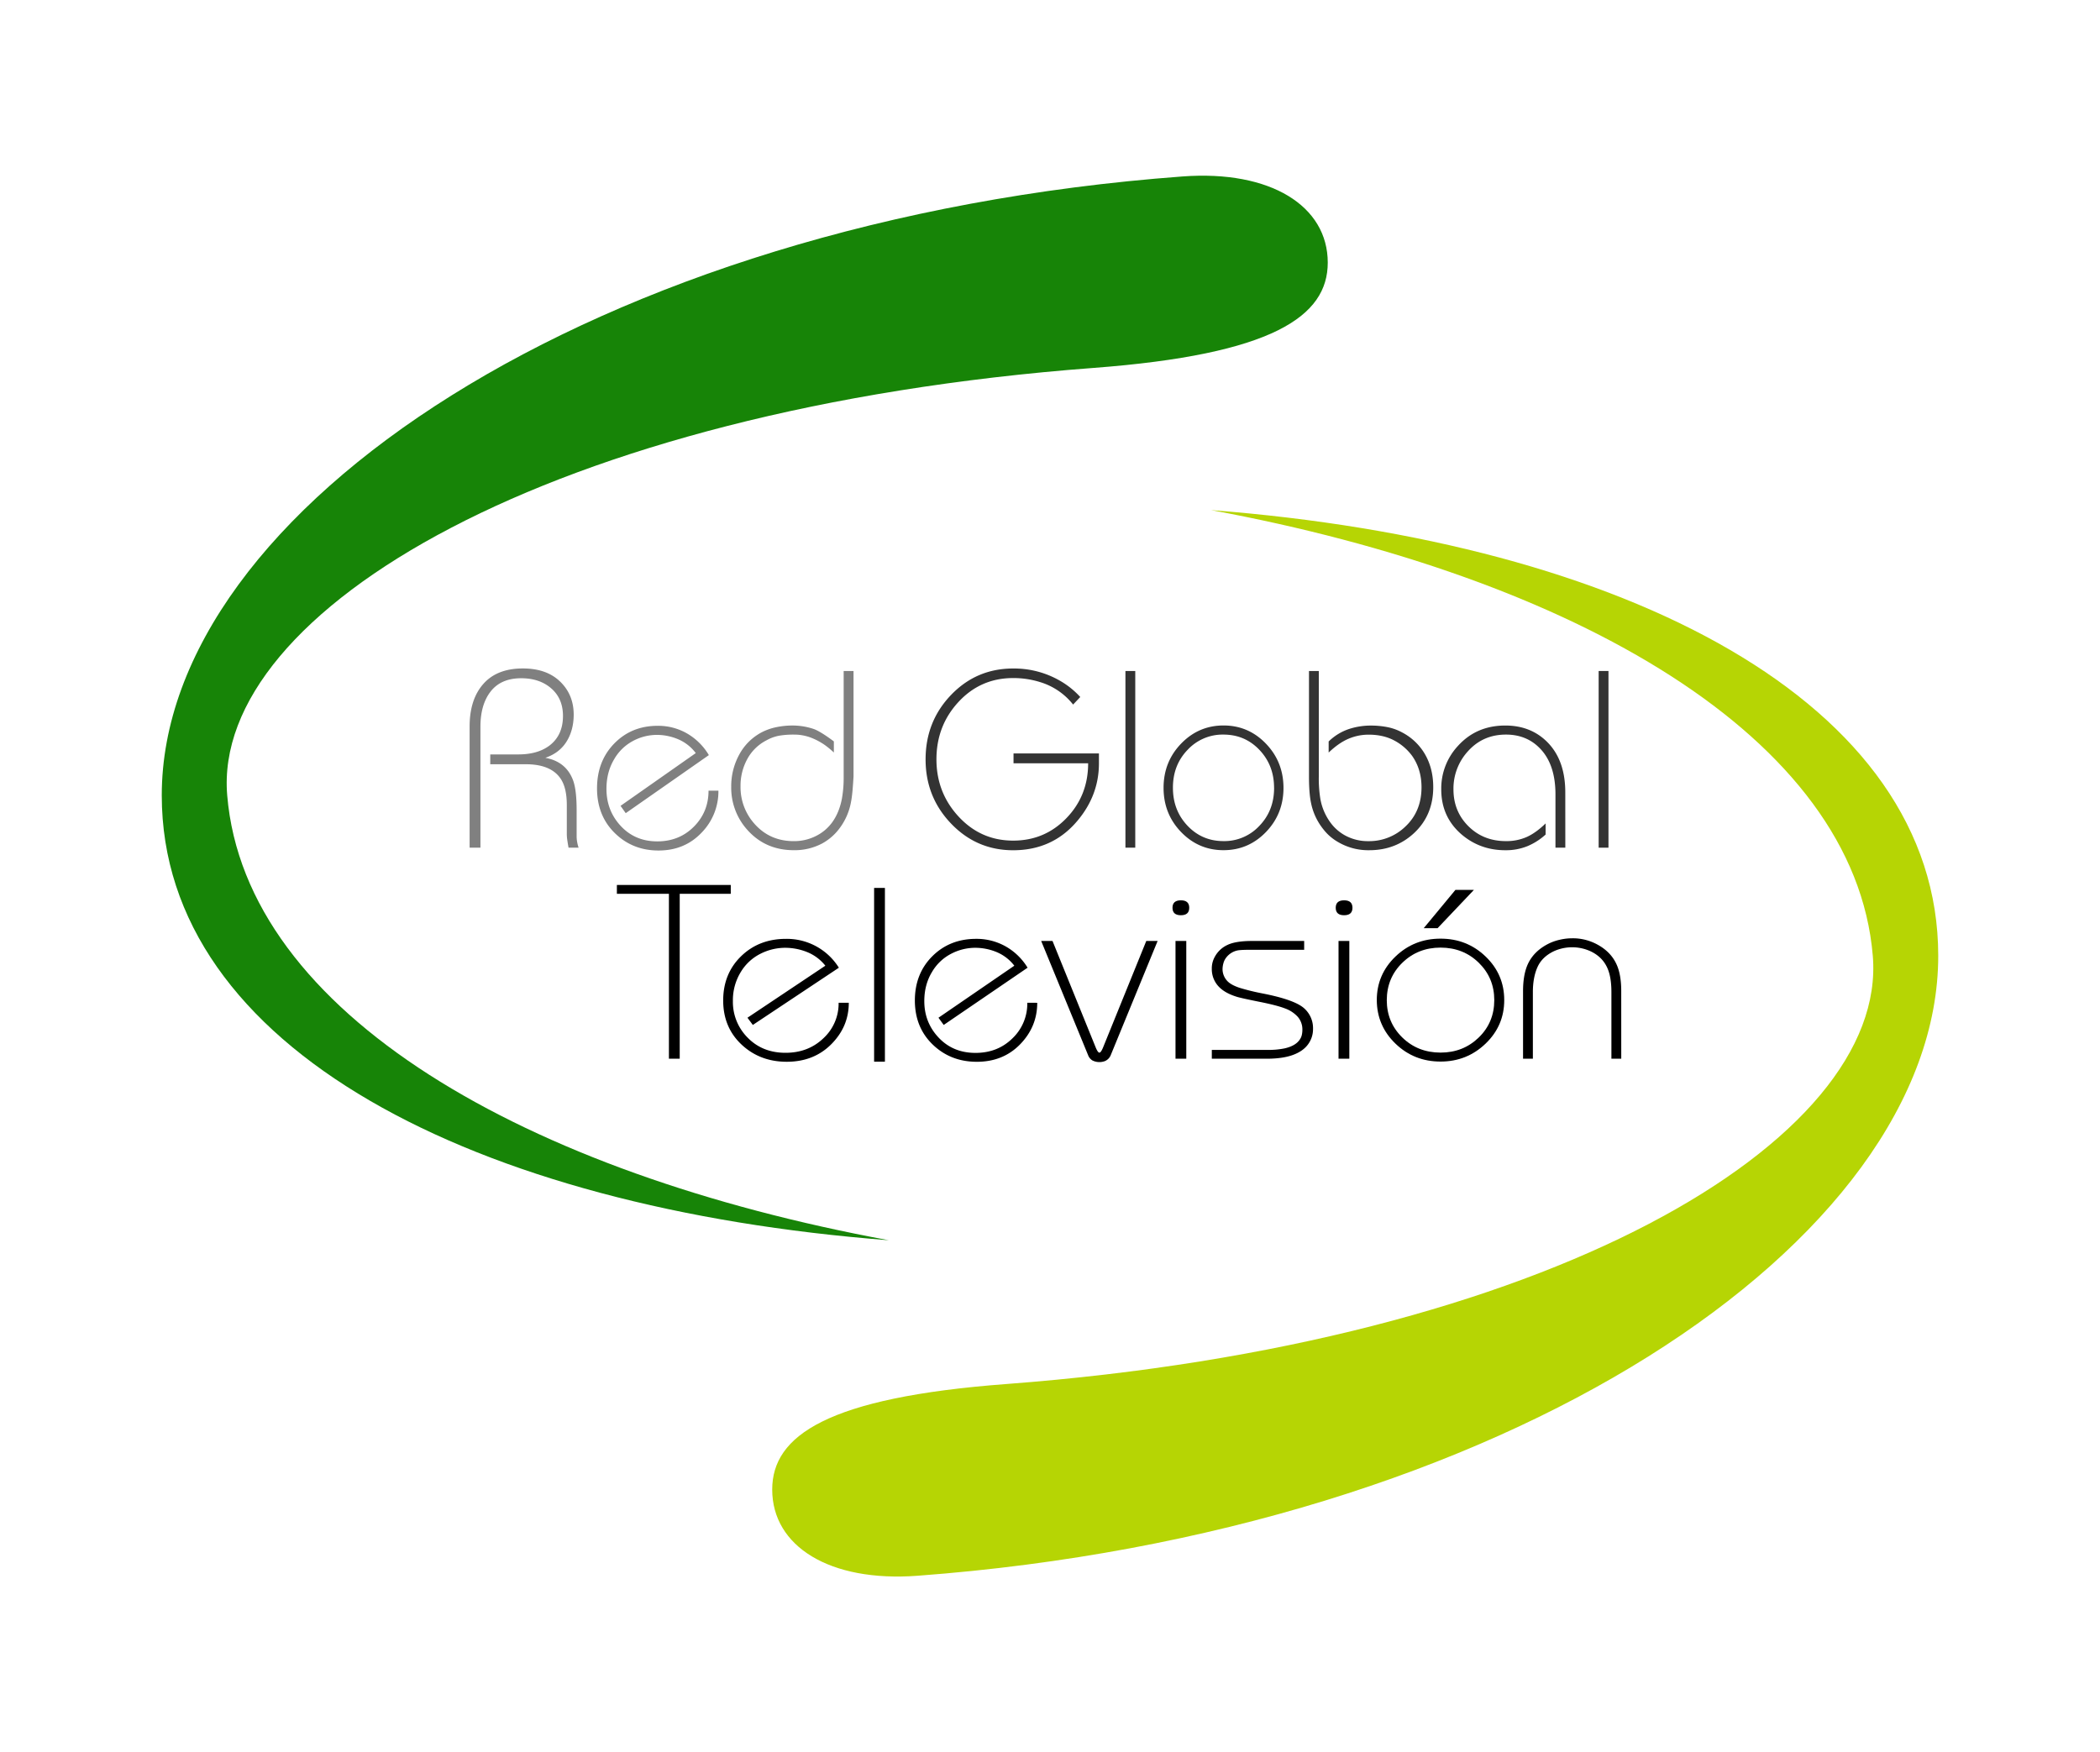<svg id="Capa_1" data-name="Capa 1" xmlns="http://www.w3.org/2000/svg" width="2006.86" height="1674.73" viewBox="0 0 2006.86 1674.73">
  <defs>
    <style>
      .cls-1 {
        fill: #fff;
      }

      .cls-2 {
        fill: #178407;
      }

      .cls-3 {
        fill: #b6d504;
      }

      .cls-4 {
        fill: gray;
      }

      .cls-5 {
        fill: #333;
      }
    </style>
  </defs>
  <g>
    <rect class="cls-1" width="2006.86" height="1674.73"/>
    <g>
      <path class="cls-2" d="M1006.38-786.35C444.74-744.65,30.92-467.44,30.92-194.81c0,241.72,298.87,394.79,694.9,425.22-346-63.8-614.89-216.36-632.36-425.22C78.62-371.4,403.44-564.3,921.34-603.35,1092.68-616.26,1145.2-652.6,1145.2-704h0C1145.2-758.09,1090.61-792.61,1006.38-786.35Z" transform="translate(123.67 955)"/>
      <path class="cls-3" d="M753.11,551.08c561.64-41.77,975.49-319.46,975.49-592.57,0-242.14-298.87-395.47-694.91-425.95,346,63.89,614.9,216.73,632.37,426,14.8,176.89-310,370.12-827.92,409.25C666.82,380.7,614.29,417.09,614.29,468.69h0C614.29,522.77,668.9,557.35,753.11,551.08Z" transform="translate(123.67 955)"/>
      <path class="cls-4" d="M429.27-144.8h-9.61q-.71-3.85-1.19-7.23a41.08,41.08,0,0,1-.47-5.3v-28.19q0-16.14-5.63-24.82-9.21-14.21-33.53-14.21h-34v-9.39h26.77q18.78,0,30.05-8.65,12.67-9.84,12.68-28.11,0-16.56-11.15-26.3t-28.76-9.75q-19.25,0-29.11,12.53t-9.86,33.74V-144.8H325.12V-260.62q0-25.81,13.07-40.65T376-316.11q22.62,0,35.58,12.51t13,31.53q0,14.91-6.83,25.86T397.46-230.7q20,3.63,26.63,21.78,3.29,9.19,3.3,28.06v25.16a30.27,30.27,0,0,0,.59,5.93A32.69,32.69,0,0,0,429.27-144.8Z" transform="translate(123.67 955)"/>
      <path class="cls-4" d="M562.88-199.28a56.43,56.43,0,0,1-16.14,40.18q-16.15,17-41.13,17-24.76,0-41.73-16.65t-17-42.7q0-26.06,16.5-42.95t41.49-16.89A55.18,55.18,0,0,1,533-253.92a58,58,0,0,1,20.75,20.64l-79.44,55.49-4.95-7,71.89-50.43A41.18,41.18,0,0,0,524-248.61a52.29,52.29,0,0,0-19.56-4,48.58,48.58,0,0,0-23.57,6,45.16,45.16,0,0,0-17.67,17.36q-7.31,12.31-7.31,28.23,0,20.76,13.67,35.47t34.88,14.72q21,0,35-14.07t14-34.38Z" transform="translate(123.67 955)"/>
      <path class="cls-4" d="M692-212.85c-.62,10.46-1.25,18.75-2.5,24.86a59.35,59.35,0,0,1-11.55,25.57,51.26,51.26,0,0,1-15.79,13.51A56,56,0,0,1,635-142.4q-26.87,0-44.09-19a60.08,60.08,0,0,1-15.79-41.5A62.89,62.89,0,0,1,582.91-234a51.69,51.69,0,0,1,21.7-21.27A53.68,53.68,0,0,1,618.28-260a75.08,75.08,0,0,1,15.32-1.57,63.37,63.37,0,0,1,20.51,3.38c7.06,2.54,19.09,11.82,19.09,11.82v10.61a78.74,78.74,0,0,0-8.75-7.24,62.19,62.19,0,0,0-13.83-7.23,45.34,45.34,0,0,0-15.73-2.66,80.14,80.14,0,0,0-14.18,1.09,40,40,0,0,0-12.05,4.47,43.08,43.08,0,0,0-18.14,17.73,53,53,0,0,0-6.5,26.18,52.46,52.46,0,0,0,13.47,35.95q14.65,16.41,37.36,16.41a46.08,46.08,0,0,0,22.49-5.56,42.16,42.16,0,0,0,14.18-12.3q6.84-9.37,9.41-22.92a114.38,114.38,0,0,0,1.65-21V-313.68H692Z" transform="translate(123.67 955)"/>
      <path class="cls-5" d="M926.52-225.6q.09,30.65-20.69,55.25-23.58,28-61.28,28-34.89,0-59.29-25.45t-24.39-61.41q0-36.18,24.28-61.52t59.4-25.33A87.65,87.65,0,0,1,888.16-305a80.13,80.13,0,0,1,20.51,16.17l-6.83,7.23a63.57,63.57,0,0,0-31.59-21.48,85.16,85.16,0,0,0-25.7-3.85q-31.11,0-52.21,22.8t-21.1,54.88q0,31.86,21.22,54.77t52.09,22.92q30.16,0,50.91-21.48t20.75-52.44H844.9v-9.38h81.62Z" transform="translate(123.67 955)"/>
      <path class="cls-5" d="M961.24-144.8h-9.39V-313.68h9.39Z" transform="translate(123.67 955)"/>
      <path class="cls-5" d="M1102.89-202q0,24.86-16.74,42.22t-40.58,17.37q-23.8,0-40.54-17.36T988.29-202q0-24.86,16.74-42.22t40.54-17.39q23.82,0,40.54,17.38T1102.89-202Zm-9,0q0-21.47-13.91-36.18t-34.45-14.72a45.69,45.69,0,0,0-34.29,14.6q-14.07,14.6-14,36.3,0,21.48,13.91,36.19t34.41,14.72a45.7,45.7,0,0,0,34.3-14.6q14.06-14.58,14.07-36.31Z" transform="translate(123.67 955)"/>
      <path class="cls-5" d="M1246-202.7q0,27-18.54,44.15-17.58,16.17-42.64,16.17a56.91,56.91,0,0,1-29.63-7.73,47.58,47.58,0,0,1-14.21-12.3,58.48,58.48,0,0,1-11.8-25.33q-1.92-9.16-1.92-25.09V-313.68h9.38v100.85a121.24,121.24,0,0,0,1.42,21,54.14,54.14,0,0,0,9.64,22.92,42.65,42.65,0,0,0,13.88,12.3,45.32,45.32,0,0,0,22.58,5.56,49.66,49.66,0,0,0,35.64-14.36q14.94-14.35,15-37,0-17.61-9.17-30.4a50.34,50.34,0,0,0-16.94-14.47q-10.37-5.55-24.47-5.55a49,49,0,0,0-19,3.84q-9.3,3.87-19.17,13.27v-10.6a51,51,0,0,1,19.17-11.82,66.85,66.85,0,0,1,21.1-3.38,82.12,82.12,0,0,1,15.65,1.45A49.63,49.63,0,0,1,1216.2-255a54.29,54.29,0,0,1,20.49,18.57Q1246-222,1246-202.7Z" transform="translate(123.67 955)"/>
      <path class="cls-5" d="M1372.22-144.8h-9.42v-50.91q0-28.23-14.3-43.43-12.88-13.76-33-13.76-21.78,0-36,15.57a52.78,52.78,0,0,0-14.17,36.8q0,21,14.29,35.22t35.85,14.23a48.09,48.09,0,0,0,20-4q8.77-4,17.92-12.91v10.62a60.31,60.31,0,0,1-17.1,11,54.58,54.58,0,0,1-21.44,4q-24.34,0-42.19-15.45-19-16.64-19-42.7a59.73,59.73,0,0,1,16.13-41.75q17.6-19.29,45.07-19.29,23.85,0,39.5,15.19,17.84,17.37,17.83,48.74Z" transform="translate(123.67 955)"/>
      <path class="cls-5" d="M1413.46-144.8h-9.38V-313.68h9.38Z" transform="translate(123.67 955)"/>
      <path d="M574.69-100.71H525.9V56.91H515.58V-100.71H465.85v-8.44H574.69Z" transform="translate(123.67 955)"/>
      <path d="M687.47,3.44q0,22.82-16.72,39.6T628.17,59.81q-25.62,0-43.15-16.41T567.44,1.31q0-25.68,17.09-42.33t43-16.64A58.59,58.59,0,0,1,678-30.08l-82.23,54.7-5.12-6.9L665.07-32a42.37,42.37,0,0,0-17.83-13.2A56.41,56.41,0,0,0,627-49.12a52.31,52.31,0,0,0-24.39,5.94A45.89,45.89,0,0,0,584.28-26a51.48,51.48,0,0,0-7.56,27.82,48.23,48.23,0,0,0,14.16,35Q605,51.24,627,51.24q21.72,0,36.24-13.92A45.15,45.15,0,0,0,677.75,3.44Z" transform="translate(123.67 955)"/>
      <path d="M722,59.73H711.67V-106.34H722Z" transform="translate(123.67 955)"/>
      <path d="M867.56,3.45q0,22.83-16.28,39.61T809.81,59.83q-25,0-42.07-16.41T750.62,1.33q0-25.68,16.64-42.33t41.88-16.67a56.59,56.59,0,0,1,28.29,7.25,57.88,57.88,0,0,1,20.91,20.33L778.18,24.62l-5-6.9L845.67-32a41.42,41.42,0,0,0-17.34-13.2,53.52,53.52,0,0,0-19.71-3.92,49.86,49.86,0,0,0-23.76,5.94A45.12,45.12,0,0,0,767-26q-7.37,12.12-7.36,27.82,0,20.46,13.78,35t35.17,14.51q21.15,0,35.3-13.92A45.75,45.75,0,0,0,858.06,3.44Z" transform="translate(123.67 955)"/>
      <path d="M982.62-55.67,937.8,53.49a10.29,10.29,0,0,1-5.63,5.7,14.89,14.89,0,0,1-11.82-.61,10,10,0,0,1-4.19-5.11L871.32-55.67h10.83l41.37,102q2,4.75,3.44,4.76t3.44-4.76l41.38-102Z" transform="translate(123.67 955)"/>
      <path d="M1012.82-87.37q0,7.14-8,7.13t-8-7.13q0-7.12,8-7.13T1012.82-87.37ZM1010,56.91H999.7V-55.67H1010Z" transform="translate(123.67 955)"/>
      <path d="M1131.12,28.38a24.39,24.39,0,0,1-4.81,14.86q-4.8,6.57-14.55,10.11t-25,3.56h-52.36V48.47h53.43a74.86,74.86,0,0,0,16-1.43q10.68-2.37,14.69-8.55a12.07,12.07,0,0,0,1.88-4.28,21.19,21.19,0,0,0,.54-4.76,18.38,18.38,0,0,0-4.41-12.6,30.34,30.34,0,0,0-12.15-8q-7.76-3-24.31-6.31T1058.7-2.16q-11-3.33-16.83-9A24.12,24.12,0,0,1,1034.39-29a22.53,22.53,0,0,1,2.94-11.65,26,26,0,0,1,12-11.19q7.88-3.81,23.64-3.81h49.69v8.44h-51.56q-9.61,0-12.56.71a18.37,18.37,0,0,0-10.68,7.13,15,15,0,0,0-2.41,5.12,21.81,21.81,0,0,0-.8,5.63,16.49,16.49,0,0,0,4.28,10.94q3.46,4,12.25,6.89a209.38,209.38,0,0,0,21.37,5.24q31.79,6.18,40.61,14.75A25.29,25.29,0,0,1,1131.12,28.38Z" transform="translate(123.67 955)"/>
      <path d="M1168.81-87.37q0,7.14-8,7.13t-8-7.13q0-7.12,8-7.13T1168.81-87.37Zm-3,144.28h-10.32V-55.67h10.32Z" transform="translate(123.67 955)"/>
      <path d="M1313.85.86q0,24.5-17.83,41.62t-43,17.14q-25.34,0-43.1-17.12T1192.06.88q0-24.48,17.82-41.62T1253-57.86q25.32,0,43.09,17.12T1313.85.86Zm-9.52,0q0-21.16-14.78-35.65T1253-49.3q-21.59,0-36.45,14.4T1201.6.89q0,21.17,14.77,35.65T1253,51.05q21.57,0,36.45-14.39T1304.33.86Z" transform="translate(123.67 955)"/>
      <path d="M1425.68,56.91h-9.41V-6.82q0-14.07-3.7-22.59-4.69-10.95-16.29-16.41a42.31,42.31,0,0,0-35.06,0q-11.35,5.48-15.68,15.34t-4.32,23.66V56.91h-9.39V-7.78q0-15.45,4.45-25.44,5.92-13.08,20.73-20.22a48.13,48.13,0,0,1,10.25-3.45,52.25,52.25,0,0,1,11.49-1.31,48.48,48.48,0,0,1,21.73,4.76q14.8,7.13,20.73,20.22,4.45,9.75,4.45,25.44Z" transform="translate(123.67 955)"/>
      <polygon points="1360.58 887.13 1373.83 887.13 1408.54 850.54 1390.87 850.54 1360.58 887.13"/>
    </g>
  </g>
</svg>
